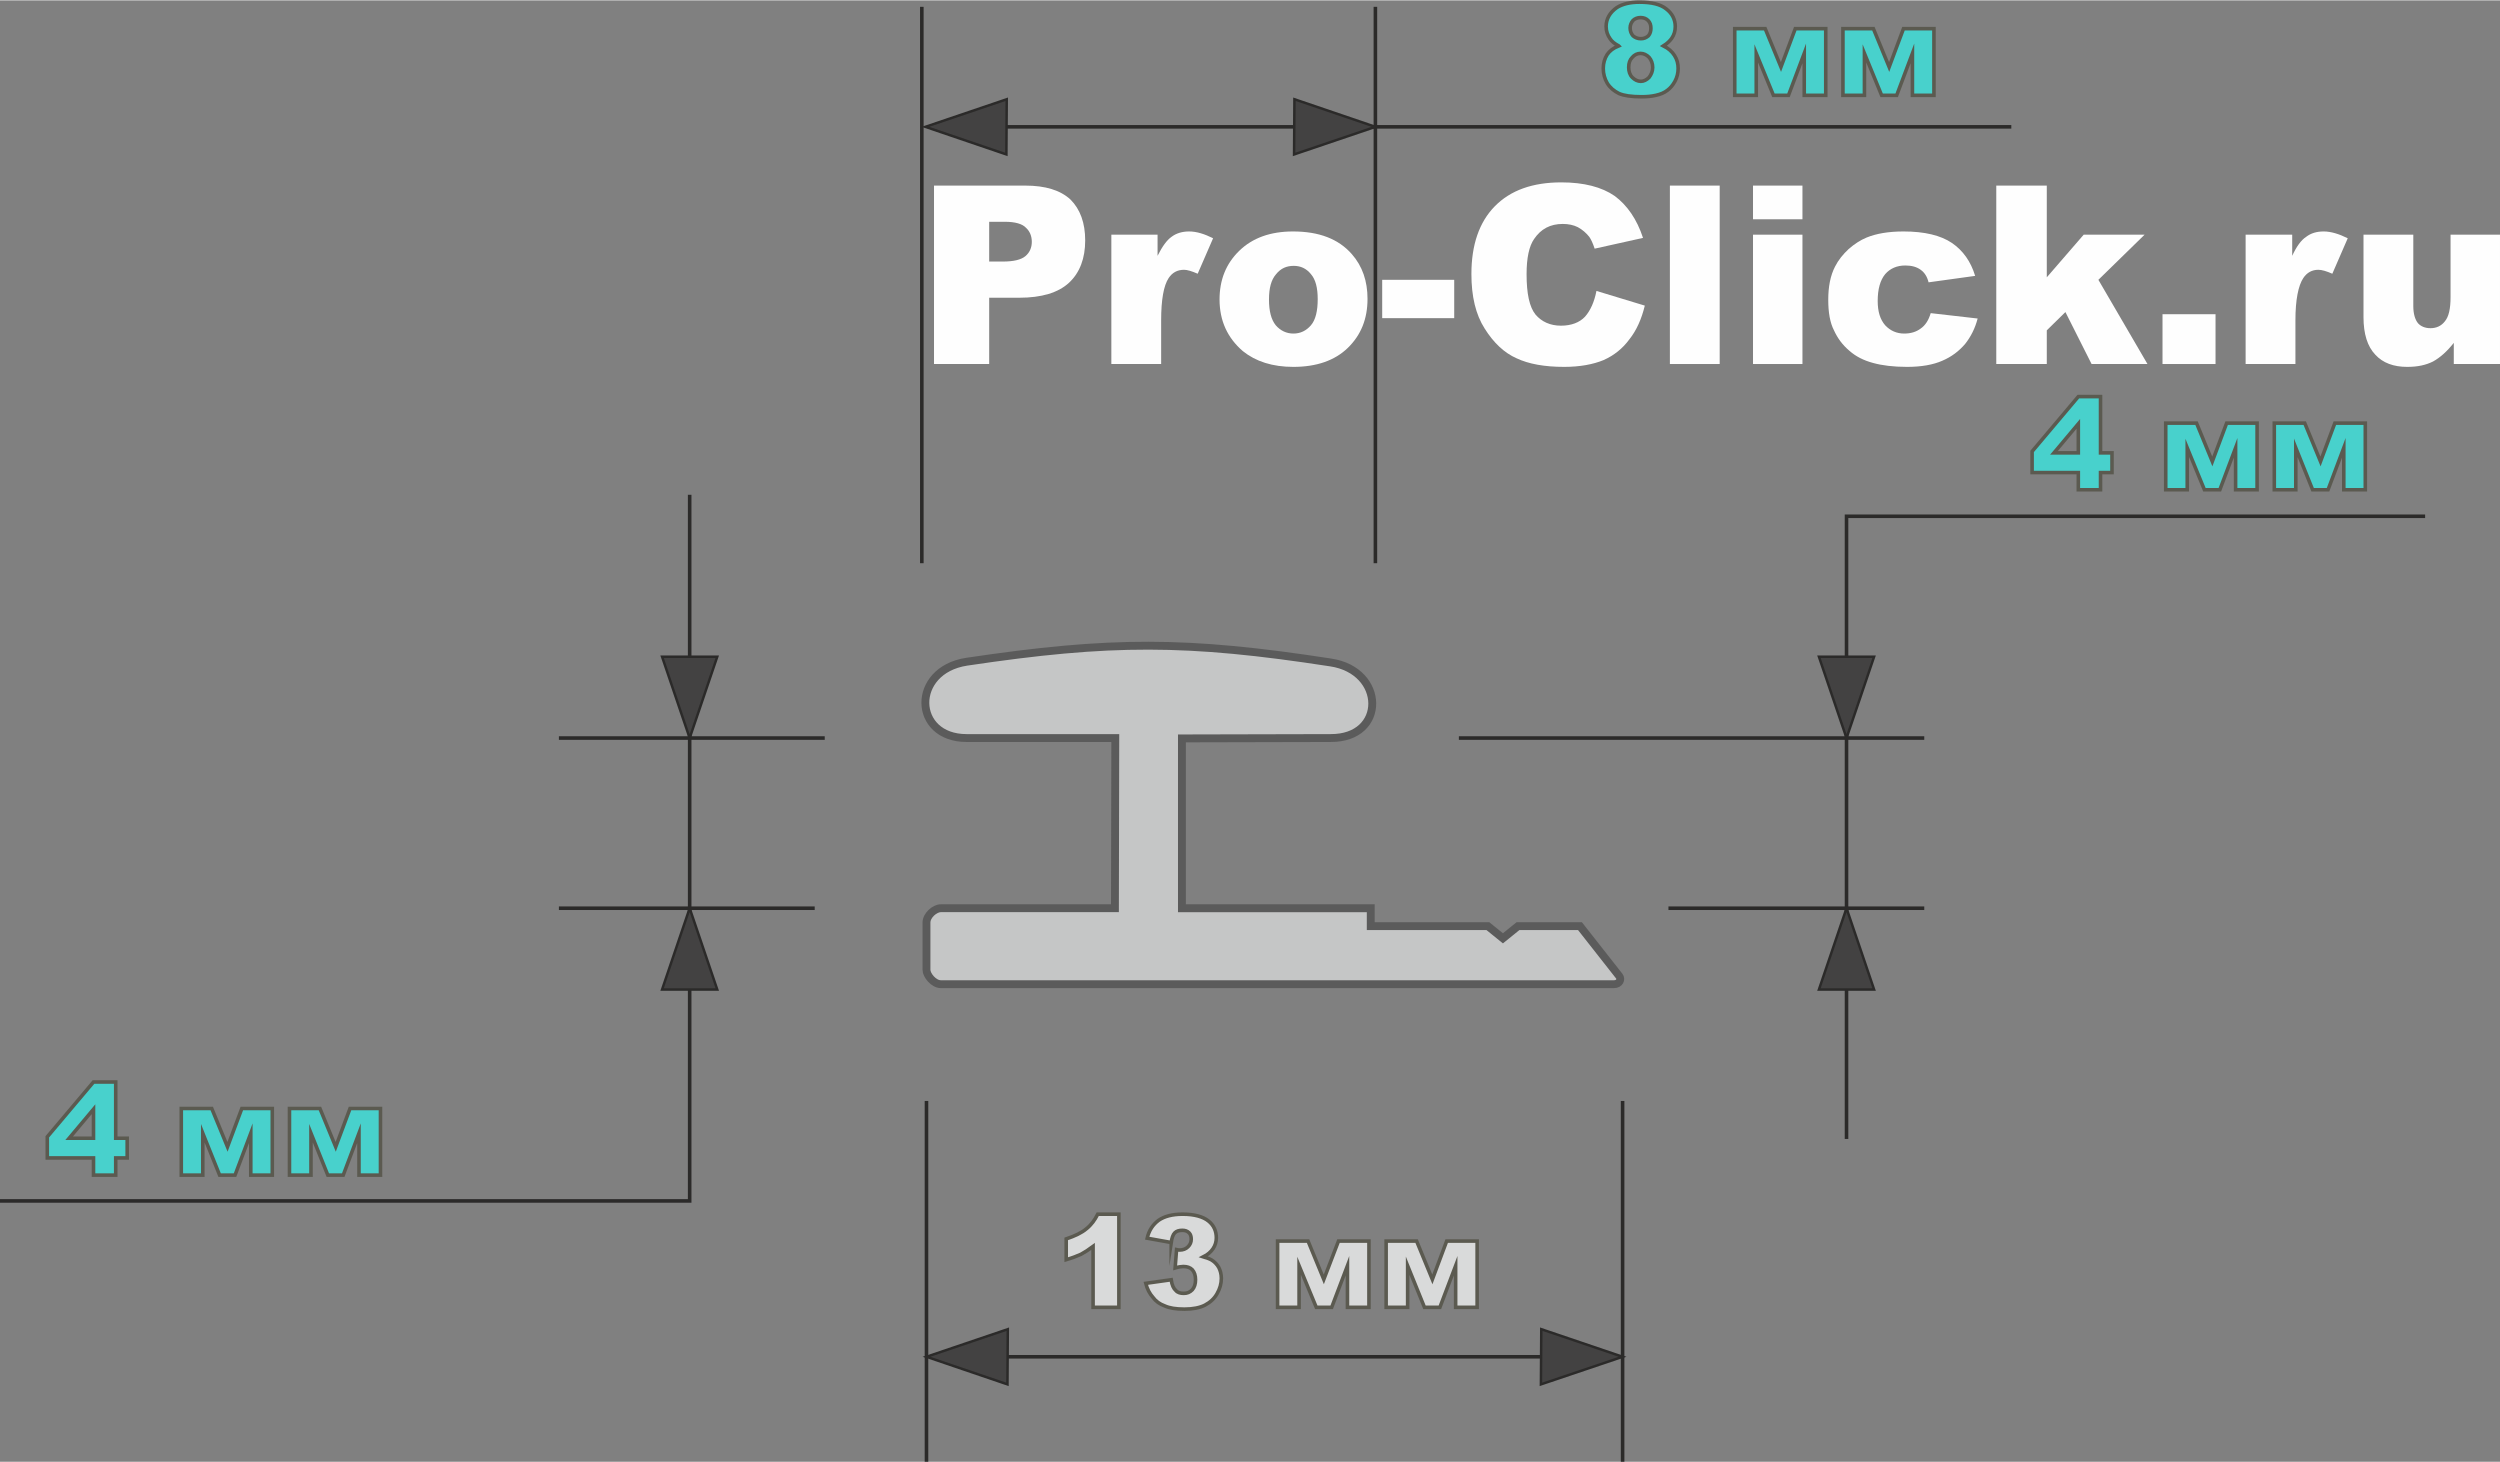 <?xml version="1.0" encoding="UTF-8"?>
<!DOCTYPE svg PUBLIC "-//W3C//DTD SVG 1.1//EN" "http://www.w3.org/Graphics/SVG/1.1/DTD/svg11.dtd">
<!-- Creator: CorelDRAW 2020 (64-Bit) -->
<svg xmlns="http://www.w3.org/2000/svg" xml:space="preserve" width="330px" height="193px" version="1.1" style="shape-rendering:geometricPrecision; text-rendering:geometricPrecision; image-rendering:optimizeQuality; fill-rule:evenodd; clip-rule:evenodd"
viewBox="0 0 69.78 40.79"
 xmlns:xlink="http://www.w3.org/1999/xlink"
 xmlns:xodm="http://www.corel.com/coreldraw/odm/2003">
 <rect x="0" y="0" width="69.78" height="40.79" fill="#808080" stroke="none"/>
 <defs>
  <style type="text/css">
   <![CDATA[
    .str2 {stroke:#2B2A29;stroke-width:0.07;stroke-miterlimit:22.926}
    .str0 {stroke:#5B5B5B;stroke-width:0.22;stroke-miterlimit:22.926}
    .str1 {stroke:#2B2A29;stroke-width:0.1;stroke-miterlimit:22.926}
    .str3 {stroke:#5B5A50;stroke-width:0.1;stroke-miterlimit:22.926}
    .fil2 {fill:none}
    .fil5 {fill:none;fill-rule:nonzero}
    .fil0 {fill:#C5C6C6}
    .fil3 {fill:#434242}
    .fil1 {fill:#FEFEFE;fill-rule:nonzero}
    .fil6 {fill:#D9DADA;fill-rule:nonzero}
    .fil4 {fill:mediumturquoise;fill-rule:nonzero}
   ]]>
  </style>
 </defs>
 <g id="Слой_x0020_1">
  <path class="fil0 str0" d="M32.99 20.6l0 4.74 5.27 0 0 0.5 3.27 0 0.42 0.34 0.42 -0.34 1.73 0 1.1 1.4c0.06,0.08 0.01,0.22 -0.15,0.22l-18.79 0c-0.2,0 -0.4,-0.25 -0.4,-0.4l0 -1.32c0,-0.2 0.23,-0.4 0.4,-0.4l4.86 0 0.01 -4.75 -4.15 0c-1.51,0 -1.56,-1.89 0,-2.13 4.02,-0.6 6.14,-0.6 10.16,0.02 1.54,0.23 1.56,2.12 0,2.11l-4.15 0.01z"/>
  <path class="fil1" d="M26.07 5.17l2.55 0c0.56,0 0.98,0.13 1.26,0.39 0.27,0.27 0.41,0.65 0.41,1.14 0,0.5 -0.15,0.9 -0.45,1.18 -0.3,0.28 -0.77,0.42 -1.39,0.42l-0.84 0 0 1.85 -1.54 0 0 -4.98zm1.54 2.12l0.38 0c0.3,0 0.51,-0.05 0.63,-0.15 0.12,-0.1 0.18,-0.24 0.18,-0.4 0,-0.15 -0.05,-0.29 -0.16,-0.39 -0.1,-0.11 -0.3,-0.17 -0.59,-0.17l-0.44 0 0 1.11z"/>
  <path id="1" class="fil1" d="M31.02 6.54l1.29 0 0 0.59c0.13,-0.26 0.26,-0.44 0.39,-0.53 0.13,-0.1 0.3,-0.15 0.49,-0.15 0.21,0 0.43,0.07 0.67,0.19l-0.43 0.99c-0.16,-0.07 -0.29,-0.11 -0.38,-0.11 -0.19,0 -0.33,0.08 -0.43,0.23 -0.14,0.21 -0.21,0.61 -0.21,1.18l0 1.22 -1.39 0 0 -3.61z"/>
  <path id="2" class="fil1" d="M34.04 8.35c0,-0.55 0.18,-1 0.55,-1.36 0.37,-0.36 0.87,-0.54 1.5,-0.54 0.73,0 1.27,0.21 1.64,0.63 0.3,0.34 0.44,0.76 0.44,1.25 0,0.56 -0.18,1.01 -0.55,1.37 -0.36,0.35 -0.87,0.53 -1.52,0.53 -0.58,0 -1.05,-0.15 -1.41,-0.44 -0.43,-0.37 -0.65,-0.85 -0.65,-1.44zm1.38 0c0,0.32 0.06,0.56 0.19,0.72 0.13,0.15 0.3,0.23 0.49,0.23 0.2,0 0.36,-0.08 0.49,-0.23 0.13,-0.15 0.19,-0.4 0.19,-0.73 0,-0.32 -0.06,-0.55 -0.19,-0.7 -0.13,-0.16 -0.29,-0.23 -0.48,-0.23 -0.2,0 -0.36,0.07 -0.49,0.23 -0.14,0.16 -0.2,0.39 -0.2,0.71z"/>
  <polygon id="3" class="fil1" points="38.58,7.8 40.59,7.8 40.59,8.87 38.58,8.87 "/>
  <path id="4" class="fil1" d="M44.56 8.11l1.35 0.41c-0.09,0.37 -0.23,0.69 -0.43,0.94 -0.19,0.26 -0.43,0.45 -0.72,0.58 -0.29,0.12 -0.66,0.19 -1.1,0.19 -0.55,0 -0.99,-0.08 -1.33,-0.24 -0.34,-0.15 -0.64,-0.43 -0.89,-0.83 -0.25,-0.39 -0.37,-0.9 -0.37,-1.52 0,-0.82 0.22,-1.45 0.65,-1.89 0.44,-0.45 1.06,-0.67 1.86,-0.67 0.63,0 1.13,0.13 1.49,0.38 0.35,0.26 0.62,0.65 0.79,1.17l-1.35 0.3c-0.05,-0.15 -0.1,-0.26 -0.15,-0.33 -0.09,-0.11 -0.19,-0.2 -0.32,-0.27 -0.12,-0.06 -0.26,-0.09 -0.42,-0.09 -0.35,0 -0.61,0.14 -0.8,0.42 -0.14,0.2 -0.21,0.53 -0.21,0.98 0,0.55 0.08,0.92 0.25,1.13 0.17,0.2 0.41,0.31 0.71,0.31 0.29,0 0.52,-0.09 0.67,-0.25 0.15,-0.17 0.26,-0.41 0.32,-0.72z"/>
  <polygon id="5" class="fil1" points="46.61,5.17 48,5.17 48,10.15 46.61,10.15 "/>
  <path id="6" class="fil1" d="M48.93 5.17l1.38 0 0 0.94 -1.38 0 0 -0.94zm0 1.37l1.38 0 0 3.61 -1.38 0 0 -3.61z"/>
  <path id="7" class="fil1" d="M53.89 8.73l1.31 0.15c-0.07,0.27 -0.19,0.51 -0.35,0.71 -0.17,0.2 -0.38,0.36 -0.64,0.47 -0.25,0.11 -0.58,0.17 -0.98,0.17 -0.38,0 -0.7,-0.04 -0.95,-0.11 -0.26,-0.07 -0.48,-0.18 -0.66,-0.34 -0.19,-0.16 -0.33,-0.35 -0.43,-0.57 -0.11,-0.21 -0.16,-0.5 -0.16,-0.85 0,-0.37 0.06,-0.68 0.19,-0.93 0.09,-0.18 0.22,-0.34 0.38,-0.49 0.16,-0.14 0.33,-0.25 0.5,-0.32 0.27,-0.11 0.61,-0.17 1.03,-0.17 0.59,0 1.04,0.11 1.35,0.32 0.31,0.21 0.53,0.52 0.65,0.92l-1.3 0.18c-0.04,-0.16 -0.11,-0.27 -0.22,-0.35 -0.11,-0.08 -0.25,-0.12 -0.43,-0.12 -0.23,0 -0.42,0.08 -0.56,0.24 -0.14,0.17 -0.21,0.42 -0.21,0.75 0,0.3 0.07,0.52 0.21,0.68 0.14,0.15 0.32,0.23 0.53,0.23 0.19,0 0.34,-0.05 0.46,-0.14 0.13,-0.09 0.22,-0.23 0.28,-0.43z"/>
  <polygon id="8" class="fil1" points="55.72,5.17 57.13,5.17 57.13,7.73 58.16,6.54 59.86,6.54 58.57,7.8 59.94,10.15 58.38,10.15 57.65,8.7 57.13,9.21 57.13,10.15 55.72,10.15 "/>
  <polygon id="9" class="fil1" points="60.36,8.76 61.84,8.76 61.84,10.15 60.36,10.15 "/>
  <path id="10" class="fil1" d="M62.68 6.54l1.3 0 0 0.59c0.12,-0.26 0.25,-0.44 0.39,-0.53 0.13,-0.1 0.29,-0.15 0.49,-0.15 0.2,0 0.43,0.07 0.67,0.19l-0.43 0.99c-0.16,-0.07 -0.29,-0.11 -0.39,-0.11 -0.18,0 -0.32,0.08 -0.42,0.23 -0.14,0.21 -0.22,0.61 -0.22,1.18l0 1.22 -1.39 0 0 -3.61z"/>
  <path id="11" class="fil1" d="M69.78 10.15l-1.29 0 0 -0.59c-0.19,0.24 -0.38,0.41 -0.58,0.52 -0.2,0.1 -0.43,0.15 -0.72,0.15 -0.38,0 -0.68,-0.11 -0.89,-0.34 -0.22,-0.23 -0.33,-0.58 -0.33,-1.05l0 -2.3 1.39 0 0 1.99c0,0.22 0.05,0.38 0.13,0.48 0.08,0.09 0.2,0.14 0.35,0.14 0.16,0 0.3,-0.06 0.4,-0.19 0.11,-0.13 0.16,-0.35 0.16,-0.68l0 -1.74 1.38 0 0 3.61z"/>
  <polyline class="fil2 str1" points="67.69,14.4 51.54,14.4 51.54,31.78 "/>
  <polyline class="fil2 str1" points="19.25,13.8 19.25,33.51 0,33.51 "/>
  <line class="fil2 str1" x1="38.39" y1="0.18" x2="38.39" y2= "15.71" />
  <line class="fil2 str1" x1="40.72" y1="20.59" x2="53.71" y2= "20.59" />
  <line class="fil2 str1" x1="28.1" y1="3.53" x2="56.14" y2= "3.53" />
  <polygon class="fil3 str2" points="25.83,3.53 28.1,2.76 28.09,4.3 "/>
  <path class="fil4" d="M58.01 13.18l-1.29 0 0 -0.59 1.29 -1.53 0.62 0 0 1.57 0.32 0 0 0.55 -0.32 0 0 0.48 -0.62 0 0 -0.48zm0 -0.55l0 -0.81 -0.68 0.81 0.68 0z"/>
  <polygon id="1" class="fil4" points="63,13.66 62.4,13.66 62.4,12.49 61.96,13.66 61.53,13.66 61.05,12.49 61.05,13.66 60.45,13.66 60.45,11.8 61.31,11.8 61.75,12.87 62.15,11.8 63,11.8 "/>
  <polygon id="2" class="fil4" points="66.02,13.66 65.42,13.66 65.42,12.49 64.98,13.66 64.55,13.66 64.08,12.49 64.08,13.66 63.48,13.66 63.48,11.8 64.33,11.8 64.77,12.87 65.17,11.8 66.02,11.8 "/>
  <path id="3" class="fil5 str3" d="M58.01 13.18l-1.29 0 0 -0.59 1.29 -1.53 0.62 0 0 1.57 0.32 0 0 0.55 -0.32 0 0 0.48 -0.62 0 0 -0.48zm0 -0.55l0 -0.81 -0.68 0.81 0.68 0z"/>
  <polygon id="4" class="fil5 str3" points="63,13.66 62.4,13.66 62.4,12.49 61.96,13.66 61.53,13.66 61.05,12.49 61.05,13.66 60.45,13.66 60.45,11.8 61.31,11.8 61.75,12.87 62.15,11.8 63,11.8 "/>
  <polygon id="5" class="fil5 str3" points="66.02,13.66 65.42,13.66 65.42,12.49 64.98,13.66 64.55,13.66 64.08,12.49 64.08,13.66 63.48,13.66 63.48,11.8 64.33,11.8 64.77,12.87 65.17,11.8 66.02,11.8 "/>
  <polygon class="fil3 str2" points="38.39,3.53 36.12,4.3 36.13,2.76 "/>
  <path class="fil4" d="M45.18 1.27c-0.11,-0.06 -0.19,-0.12 -0.24,-0.2 -0.07,-0.1 -0.11,-0.21 -0.11,-0.34 0,-0.21 0.1,-0.39 0.3,-0.53 0.16,-0.1 0.37,-0.15 0.63,-0.15 0.34,0 0.59,0.06 0.75,0.19 0.17,0.13 0.25,0.3 0.25,0.49 0,0.12 -0.03,0.23 -0.1,0.33 -0.05,0.07 -0.12,0.14 -0.23,0.21 0.14,0.07 0.24,0.16 0.31,0.27 0.07,0.11 0.1,0.23 0.1,0.36 0,0.13 -0.03,0.25 -0.09,0.36 -0.06,0.11 -0.13,0.19 -0.21,0.25 -0.09,0.07 -0.19,0.11 -0.32,0.14 -0.13,0.03 -0.26,0.04 -0.41,0.04 -0.27,0 -0.48,-0.03 -0.62,-0.09 -0.14,-0.07 -0.25,-0.16 -0.33,-0.29 -0.07,-0.12 -0.11,-0.26 -0.11,-0.41 0,-0.15 0.04,-0.28 0.11,-0.39 0.07,-0.1 0.17,-0.18 0.32,-0.24zm0.32 -0.5c0,0.09 0.03,0.16 0.08,0.22 0.06,0.05 0.13,0.08 0.22,0.08 0.09,0 0.15,-0.03 0.21,-0.08 0.05,-0.06 0.07,-0.13 0.07,-0.21 0,-0.09 -0.02,-0.16 -0.08,-0.22 -0.05,-0.05 -0.12,-0.08 -0.21,-0.08 -0.08,0 -0.16,0.03 -0.21,0.08 -0.05,0.06 -0.08,0.13 -0.08,0.21zm-0.04 1.1c0,0.11 0.03,0.21 0.1,0.28 0.07,0.07 0.15,0.11 0.24,0.11 0.08,0 0.16,-0.04 0.23,-0.11 0.06,-0.08 0.1,-0.17 0.1,-0.28 0,-0.11 -0.04,-0.21 -0.1,-0.28 -0.07,-0.07 -0.15,-0.11 -0.24,-0.11 -0.09,0 -0.17,0.04 -0.23,0.11 -0.07,0.07 -0.1,0.16 -0.1,0.28z"/>
  <polygon id="1" class="fil4" points="50.96,2.65 50.36,2.65 50.36,1.48 49.92,2.65 49.5,2.65 49.02,1.48 49.02,2.65 48.42,2.65 48.42,0.79 49.27,0.79 49.71,1.86 50.11,0.79 50.96,0.79 "/>
  <polygon id="2" class="fil4" points="53.98,2.65 53.38,2.65 53.38,1.48 52.94,2.65 52.52,2.65 52.04,1.48 52.04,2.65 51.44,2.65 51.44,0.79 52.29,0.79 52.73,1.86 53.13,0.79 53.98,0.79 "/>
  <path id="3" class="fil5 str3" d="M45.18 1.27c-0.11,-0.06 -0.19,-0.12 -0.24,-0.2 -0.07,-0.1 -0.11,-0.21 -0.11,-0.34 0,-0.21 0.1,-0.39 0.3,-0.53 0.16,-0.1 0.37,-0.15 0.63,-0.15 0.34,0 0.59,0.06 0.75,0.19 0.17,0.13 0.25,0.3 0.25,0.49 0,0.12 -0.03,0.23 -0.1,0.33 -0.05,0.07 -0.12,0.14 -0.23,0.21 0.14,0.07 0.24,0.16 0.31,0.27 0.07,0.11 0.1,0.23 0.1,0.36 0,0.13 -0.03,0.25 -0.09,0.36 -0.06,0.11 -0.13,0.19 -0.21,0.25 -0.09,0.07 -0.19,0.11 -0.32,0.14 -0.13,0.03 -0.26,0.04 -0.41,0.04 -0.27,0 -0.48,-0.03 -0.62,-0.09 -0.14,-0.07 -0.25,-0.16 -0.33,-0.29 -0.07,-0.12 -0.11,-0.26 -0.11,-0.41 0,-0.15 0.04,-0.28 0.11,-0.39 0.07,-0.1 0.17,-0.18 0.32,-0.24zm0.32 -0.5c0,0.09 0.03,0.16 0.08,0.22 0.06,0.05 0.13,0.08 0.22,0.08 0.09,0 0.15,-0.03 0.21,-0.08 0.05,-0.06 0.07,-0.13 0.07,-0.21 0,-0.09 -0.02,-0.16 -0.08,-0.22 -0.05,-0.05 -0.12,-0.08 -0.21,-0.08 -0.08,0 -0.16,0.03 -0.21,0.08 -0.05,0.06 -0.08,0.13 -0.08,0.21zm-0.04 1.1c0,0.11 0.03,0.21 0.1,0.28 0.07,0.07 0.15,0.11 0.24,0.11 0.08,0 0.16,-0.04 0.23,-0.11 0.06,-0.08 0.1,-0.17 0.1,-0.28 0,-0.11 -0.04,-0.21 -0.1,-0.28 -0.07,-0.07 -0.15,-0.11 -0.24,-0.11 -0.09,0 -0.17,0.04 -0.23,0.11 -0.07,0.07 -0.1,0.16 -0.1,0.28z"/>
  <polygon id="4" class="fil5 str3" points="50.96,2.65 50.36,2.65 50.36,1.48 49.92,2.65 49.5,2.65 49.02,1.48 49.02,2.65 48.42,2.65 48.42,0.79 49.27,0.79 49.71,1.86 50.11,0.79 50.96,0.79 "/>
  <polygon id="5" class="fil5 str3" points="53.98,2.65 53.38,2.65 53.38,1.48 52.94,2.65 52.52,2.65 52.04,1.48 52.04,2.65 51.44,2.65 51.44,0.79 52.29,0.79 52.73,1.86 53.13,0.79 53.98,0.79 "/>
  <line class="fil2 str1" x1="46.57" y1="25.34" x2="53.71" y2= "25.34" />
  <polygon class="fil3 str2" points="51.54,25.34 52.31,27.61 50.77,27.61 "/>
  <polygon class="fil3 str2" points="19.25,20.59 18.48,18.32 20.02,18.32 "/>
  <line class="fil2 str1" x1="28.13" y1="37.86" x2="43.02" y2= "37.86" />
  <line class="fil2 str1" x1="25.86" y1="30.72" x2="25.86" y2= "40.79" />
  <polygon class="fil3 str2" points="45.29,37.86 43.01,38.63 43.02,37.09 "/>
  <polygon class="fil3 str2" points="25.86,37.86 28.13,37.09 28.12,38.63 "/>
  <path class="fil6" d="M31.23 33.88l0 2.6 -0.72 0 0 -1.7c-0.12,0.09 -0.23,0.16 -0.34,0.22 -0.11,0.05 -0.24,0.1 -0.41,0.15l0 -0.58c0.24,-0.08 0.43,-0.17 0.56,-0.28 0.14,-0.11 0.24,-0.25 0.32,-0.41l0.59 0z"/>
  <path id="1" class="fil6" d="M32.69 34.67l-0.67 -0.12c0.05,-0.22 0.16,-0.38 0.32,-0.5 0.16,-0.11 0.38,-0.17 0.67,-0.17 0.33,0 0.57,0.07 0.72,0.19 0.15,0.12 0.22,0.28 0.22,0.47 0,0.11 -0.03,0.21 -0.09,0.3 -0.06,0.09 -0.15,0.17 -0.27,0.23 0.1,0.03 0.18,0.06 0.23,0.09 0.08,0.05 0.15,0.12 0.2,0.21 0.04,0.08 0.07,0.18 0.07,0.3 0,0.15 -0.04,0.29 -0.12,0.43 -0.08,0.14 -0.19,0.24 -0.34,0.32 -0.14,0.07 -0.33,0.11 -0.57,0.11 -0.24,0 -0.42,-0.03 -0.55,-0.09 -0.14,-0.05 -0.25,-0.13 -0.33,-0.24 -0.09,-0.1 -0.16,-0.23 -0.2,-0.39l0.71 -0.1c0.02,0.15 0.07,0.25 0.13,0.3 0.05,0.06 0.13,0.08 0.22,0.08 0.1,0 0.17,-0.03 0.24,-0.1 0.06,-0.07 0.09,-0.16 0.09,-0.28 0,-0.12 -0.03,-0.21 -0.09,-0.28 -0.06,-0.06 -0.14,-0.09 -0.25,-0.09 -0.05,0 -0.13,0.01 -0.23,0.04l0.04 -0.51c0.04,0.01 0.07,0.01 0.09,0.01 0.09,0 0.17,-0.03 0.23,-0.09 0.06,-0.06 0.09,-0.13 0.09,-0.21 0,-0.08 -0.02,-0.14 -0.06,-0.18 -0.05,-0.05 -0.11,-0.07 -0.19,-0.07 -0.09,0 -0.16,0.02 -0.21,0.07 -0.05,0.05 -0.08,0.14 -0.1,0.27z"/>
  <polygon id="2" class="fil6" points="38.21,36.48 37.61,36.48 37.61,35.32 37.17,36.48 36.74,36.48 36.26,35.32 36.26,36.48 35.66,36.48 35.66,34.63 36.51,34.63 36.95,35.7 37.36,34.63 38.21,34.63 "/>
  <polygon id="3" class="fil6" points="41.23,36.48 40.63,36.48 40.63,35.32 40.19,36.48 39.76,36.48 39.29,35.32 39.29,36.48 38.69,36.48 38.69,34.63 39.54,34.63 39.98,35.7 40.38,34.63 41.23,34.63 "/>
  <path id="4" class="fil5 str3" d="M31.23 33.88l0 2.6 -0.72 0 0 -1.7c-0.12,0.09 -0.23,0.16 -0.34,0.22 -0.11,0.05 -0.24,0.1 -0.41,0.15l0 -0.58c0.24,-0.08 0.43,-0.17 0.56,-0.28 0.14,-0.11 0.24,-0.25 0.32,-0.41l0.59 0z"/>
  <path id="5" class="fil5 str3" d="M32.69 34.67l-0.67 -0.12c0.05,-0.22 0.16,-0.38 0.32,-0.5 0.16,-0.11 0.38,-0.17 0.67,-0.17 0.33,0 0.57,0.07 0.72,0.19 0.15,0.12 0.22,0.28 0.22,0.47 0,0.11 -0.03,0.21 -0.09,0.3 -0.06,0.09 -0.15,0.17 -0.27,0.23 0.1,0.03 0.18,0.06 0.23,0.09 0.08,0.05 0.15,0.12 0.2,0.21 0.04,0.08 0.07,0.18 0.07,0.3 0,0.15 -0.04,0.29 -0.12,0.43 -0.08,0.14 -0.19,0.24 -0.34,0.32 -0.14,0.07 -0.33,0.11 -0.57,0.11 -0.24,0 -0.42,-0.03 -0.55,-0.09 -0.14,-0.05 -0.25,-0.13 -0.33,-0.24 -0.09,-0.1 -0.16,-0.23 -0.2,-0.39l0.71 -0.1c0.02,0.15 0.07,0.25 0.13,0.3 0.05,0.06 0.13,0.08 0.22,0.08 0.1,0 0.17,-0.03 0.24,-0.1 0.06,-0.07 0.09,-0.16 0.09,-0.28 0,-0.12 -0.03,-0.21 -0.09,-0.28 -0.06,-0.06 -0.14,-0.09 -0.25,-0.09 -0.05,0 -0.13,0.01 -0.23,0.04l0.04 -0.51c0.04,0.01 0.07,0.01 0.09,0.01 0.09,0 0.17,-0.03 0.23,-0.09 0.06,-0.06 0.09,-0.13 0.09,-0.21 0,-0.08 -0.02,-0.14 -0.06,-0.18 -0.05,-0.05 -0.11,-0.07 -0.19,-0.07 -0.09,0 -0.16,0.02 -0.21,0.07 -0.05,0.05 -0.08,0.14 -0.1,0.27z"/>
  <polygon id="6" class="fil5 str3" points="38.21,36.48 37.61,36.48 37.61,35.32 37.17,36.48 36.74,36.48 36.26,35.32 36.26,36.48 35.66,36.48 35.66,34.63 36.51,34.63 36.95,35.7 37.36,34.63 38.21,34.63 "/>
  <polygon id="7" class="fil5 str3" points="41.23,36.48 40.63,36.48 40.63,35.32 40.19,36.48 39.76,36.48 39.29,35.32 39.29,36.48 38.69,36.48 38.69,34.63 39.54,34.63 39.98,35.7 40.38,34.63 41.23,34.63 "/>
  <line class="fil2 str1" x1="45.29" y1="30.72" x2="45.29" y2= "40.79" />
  <line class="fil2 str1" x1="15.6" y1="20.59" x2="23.02" y2= "20.59" />
  <line class="fil2 str1" x1="15.6" y1="25.34" x2="22.74" y2= "25.34" />
  <path class="fil4" d="M2.61 32.31l-1.29 0 0 -0.59 1.29 -1.53 0.62 0 0 1.57 0.32 0 0 0.55 -0.32 0 0 0.48 -0.62 0 0 -0.48zm0 -0.55l0 -0.81 -0.68 0.81 0.68 0z"/>
  <polygon id="1" class="fil4" points="7.6,32.79 7,32.79 7,31.62 6.56,32.79 6.13,32.79 5.66,31.62 5.66,32.79 5.06,32.79 5.06,30.93 5.91,30.93 6.35,32 6.75,30.93 7.6,30.93 "/>
  <polygon id="2" class="fil4" points="10.62,32.79 10.02,32.79 10.02,31.62 9.58,32.79 9.15,32.79 8.68,31.62 8.68,32.79 8.08,32.79 8.08,30.93 8.93,30.93 9.37,32 9.77,30.93 10.62,30.93 "/>
  <path id="3" class="fil5 str3" d="M2.61 32.31l-1.29 0 0 -0.59 1.29 -1.53 0.62 0 0 1.57 0.32 0 0 0.55 -0.32 0 0 0.48 -0.62 0 0 -0.48zm0 -0.55l0 -0.81 -0.68 0.81 0.68 0z"/>
  <polygon id="4" class="fil5 str3" points="7.6,32.79 7,32.79 7,31.62 6.56,32.79 6.13,32.79 5.66,31.62 5.66,32.79 5.06,32.79 5.06,30.93 5.91,30.93 6.35,32 6.75,30.93 7.6,30.93 "/>
  <polygon id="5" class="fil5 str3" points="10.62,32.79 10.02,32.79 10.02,31.62 9.58,32.79 9.15,32.79 8.68,31.62 8.68,32.79 8.08,32.79 8.08,30.93 8.93,30.93 9.37,32 9.77,30.93 10.62,30.93 "/>
  <polygon class="fil3 str2" points="51.54,20.59 50.77,18.32 52.31,18.32 "/>
  <polygon class="fil3 str2" points="19.25,25.34 20.02,27.61 18.48,27.61 "/>
  <line class="fil2 str1" x1="25.73" y1="0.18" x2="25.73" y2= "15.71" />
 </g>
</svg>
